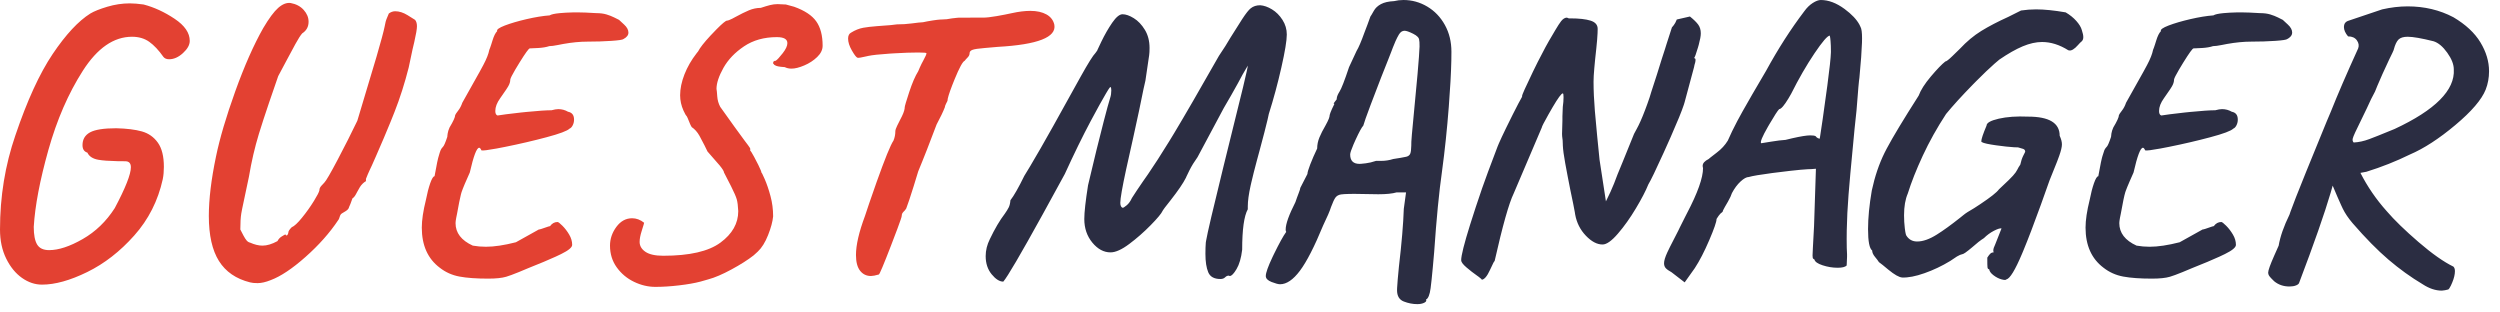 <?xml version="1.0" encoding="UTF-8"?>
<svg width="160px" height="20px" viewBox="0 0 160 20" version="1.1" xmlns="http://www.w3.org/2000/svg" xmlns:xlink="http://www.w3.org/1999/xlink">
    <!-- Generator: Sketch 60 (88103) - https://sketch.com -->
    <title>guestmanager-light</title>
    <desc>Created with Sketch.</desc>
    <g id="guestmanager-light" stroke="none" stroke-width="1" fill="none" fill-rule="evenodd">
        <g id="GUESTMANAGER" fill-rule="nonzero">
            <path d="M2.688,18.216 C2.24,18.216 1.812,18.072 1.404,17.784 C0.996,17.496 0.66,17.084 0.396,16.548 C0.132,16.012 2.84217094e-14,15.392 2.84217094e-14,14.688 C2.84217094e-14,12.576 0.328,10.568 0.984,8.664 C1.736,6.44 2.532,4.704 3.372,3.456 C4.212,2.208 5.016,1.344 5.784,0.864 C6.024,0.72 6.384,0.576 6.864,0.432 C7.344,0.288 7.824,0.216 8.304,0.216 C8.56,0.216 8.856,0.24 9.192,0.288 C9.864,0.464 10.524,0.768 11.172,1.2 C11.82,1.632 12.144,2.104 12.144,2.616 C12.144,2.872 12,3.132 11.712,3.396 C11.424,3.66 11.128,3.792 10.824,3.792 C10.664,3.792 10.544,3.744 10.464,3.648 C10.16,3.216 9.856,2.892 9.552,2.676 C9.248,2.46 8.88,2.352 8.448,2.352 C7.28,2.352 6.232,3.076 5.304,4.524 C4.376,5.972 3.64,7.664 3.096,9.6 C2.552,11.536 2.24,13.176 2.16,14.52 C2.16,15.032 2.232,15.408 2.376,15.648 C2.52,15.888 2.776,16.008 3.144,16.008 C3.752,16.008 4.468,15.772 5.292,15.3 C6.116,14.828 6.8,14.168 7.344,13.32 C8.032,12.024 8.376,11.152 8.376,10.704 C8.376,10.448 8.256,10.32 8.016,10.32 L7.516,10.315 C6.971,10.304 6.562,10.274 6.288,10.224 C5.936,10.16 5.704,10.008 5.592,9.768 C5.384,9.704 5.28,9.544 5.28,9.288 C5.28,8.92 5.44,8.648 5.76,8.472 C6.08,8.296 6.64,8.208 7.44,8.208 C8.112,8.224 8.66,8.292 9.084,8.412 C9.508,8.532 9.848,8.772 10.104,9.132 C10.36,9.492 10.488,10.008 10.488,10.68 C10.488,10.968 10.464,11.232 10.416,11.472 C10.112,12.848 9.504,14.048 8.592,15.072 C7.68,16.096 6.676,16.876 5.58,17.412 C4.484,17.948 3.52,18.216 2.688,18.216 Z M16.005,18.072 C15.109,17.848 14.445,17.392 14.013,16.704 C13.581,16.016 13.365,15.056 13.365,13.824 C13.365,12.752 13.517,11.488 13.821,10.032 C14.061,8.864 14.473,7.468 15.057,5.844 C15.641,4.22 16.237,2.872 16.845,1.8 C17.213,1.176 17.533,0.744 17.805,0.504 C18.077,0.264 18.341,0.16 18.597,0.192 C18.949,0.256 19.229,0.404 19.437,0.636 C19.645,0.868 19.749,1.12 19.749,1.392 C19.749,1.712 19.613,1.96 19.341,2.136 C19.232,2.259 19.087,2.486 18.907,2.815 L18.381,3.792 L18.381,3.792 L17.805,4.872 L17.225,6.555 C16.95,7.365 16.732,8.036 16.569,8.568 C16.305,9.432 16.093,10.344 15.933,11.304 L15.5,13.354 C15.472,13.497 15.452,13.602 15.441,13.668 C15.401,13.916 15.381,14.256 15.381,14.688 L15.573,15.06 L15.573,15.06 C15.653,15.212 15.725,15.324 15.789,15.396 C15.853,15.468 15.925,15.512 16.005,15.528 C16.293,15.656 16.557,15.72 16.797,15.72 C17.085,15.72 17.405,15.624 17.757,15.432 C17.821,15.304 17.913,15.204 18.033,15.132 L18.18,15.045 C18.218,15.023 18.245,15.008 18.261,15 C18.293,15.048 18.317,15.072 18.333,15.072 C18.381,15.072 18.421,15.016 18.453,14.904 L18.453,14.88 C18.453,14.8 18.525,14.688 18.669,14.544 C18.829,14.48 19.049,14.276 19.329,13.932 C19.609,13.588 19.865,13.228 20.097,12.852 C20.3,12.523 20.415,12.301 20.44,12.187 L20.445,12.144 C20.445,12.064 20.489,11.976 20.577,11.88 L20.757,11.688 C20.869,11.576 21.153,11.088 21.609,10.224 C22.065,9.36 22.485,8.528 22.869,7.728 L24.099,3.623 C24.383,2.648 24.557,2 24.621,1.68 C24.653,1.472 24.701,1.296 24.765,1.152 L24.885,0.864 L24.885,0.864 C25.013,0.768 25.149,0.72 25.293,0.72 C25.549,0.72 25.813,0.804 26.085,0.972 L26.565,1.272 L26.565,1.272 C26.645,1.368 26.685,1.504 26.685,1.68 C26.685,1.851 26.629,2.186 26.515,2.685 L26.405,3.15 C26.336,3.45 26.253,3.84 26.157,4.32 C25.901,5.328 25.597,6.28 25.245,7.176 L24.995,7.801 C24.73,8.452 24.418,9.186 24.06,10.001 L23.811,10.564 L23.811,10.564 L23.661,10.884 C23.581,11.052 23.501,11.24 23.421,11.448 L23.421,11.592 C23.268,11.682 23.14,11.807 23.037,11.968 L22.853,12.293 C22.832,12.332 22.809,12.375 22.785,12.42 C22.713,12.556 22.637,12.648 22.557,12.696 C22.509,12.84 22.465,12.96 22.425,13.056 L22.341,13.248 L22.341,13.248 C22.325,13.344 22.253,13.432 22.125,13.512 L21.885,13.656 L21.885,13.656 C21.837,13.68 21.798,13.726 21.768,13.795 L21.741,13.872 C21.717,13.956 21.693,14.018 21.669,14.056 L21.645,14.088 C21.101,14.904 20.405,15.688 19.557,16.44 C18.709,17.192 17.965,17.688 17.325,17.928 C17.005,18.056 16.725,18.12 16.485,18.12 C16.277,18.12 16.117,18.104 16.005,18.072 Z M31.243,17.832 C30.491,17.832 29.879,17.788 29.407,17.7 C28.935,17.612 28.515,17.424 28.147,17.136 C27.379,16.56 26.995,15.704 26.995,14.568 C26.995,14.088 27.083,13.496 27.259,12.792 C27.339,12.376 27.431,12.02 27.535,11.724 C27.639,11.428 27.731,11.28 27.811,11.28 L27.979,10.392 C27.991,10.32 28.012,10.228 28.042,10.115 L28.141,9.777 C28.161,9.715 28.179,9.664 28.195,9.624 C28.227,9.544 28.275,9.472 28.339,9.408 C28.403,9.36 28.499,9.144 28.627,8.76 L28.633,8.682 C28.637,8.646 28.643,8.6 28.651,8.544 C28.667,8.432 28.707,8.304 28.771,8.16 C29.011,7.76 29.131,7.496 29.131,7.368 C29.147,7.32 29.211,7.224 29.323,7.08 C29.435,6.936 29.523,6.768 29.587,6.576 L30.707,4.578 C30.794,4.42 30.869,4.282 30.931,4.164 C31.139,3.772 31.267,3.448 31.315,3.192 L31.37,3.051 C31.39,2.994 31.413,2.927 31.438,2.851 L31.519,2.592 C31.607,2.304 31.707,2.104 31.819,1.992 C31.771,1.896 31.935,1.776 32.311,1.632 C32.687,1.488 33.151,1.352 33.703,1.224 C34.255,1.096 34.747,1.016 35.179,0.984 C35.275,0.92 35.491,0.872 35.827,0.84 C36.079,0.816 36.353,0.801 36.65,0.795 L36.955,0.792 C37.243,0.792 37.643,0.808 38.155,0.84 C38.411,0.84 38.631,0.868 38.815,0.924 C38.999,0.98 39.163,1.044 39.307,1.116 L39.619,1.272 L39.943,1.572 L39.943,1.572 C40.127,1.74 40.219,1.912 40.219,2.088 C40.219,2.248 40.115,2.384 39.907,2.496 C39.859,2.544 39.599,2.584 39.127,2.616 C38.655,2.648 38.147,2.664 37.603,2.664 C37.123,2.664 36.604,2.714 36.046,2.814 L35.707,2.88 C35.467,2.928 35.283,2.952 35.155,2.952 C34.963,3.016 34.727,3.056 34.447,3.072 L33.955,3.095 C33.936,3.096 33.92,3.096 33.907,3.096 C33.843,3.096 33.623,3.4 33.247,4.008 L32.979,4.45 C32.777,4.794 32.671,5.007 32.659,5.088 C32.659,5.232 32.611,5.384 32.515,5.544 L32.395,5.733 C32.299,5.879 32.171,6.064 32.011,6.288 C31.803,6.576 31.699,6.848 31.699,7.104 C31.699,7.264 31.747,7.36 31.843,7.392 L32.391,7.313 C32.683,7.275 33.002,7.237 33.348,7.2 L33.703,7.164 C34.431,7.092 34.963,7.056 35.299,7.056 C35.475,7.008 35.619,6.984 35.731,6.984 C35.955,6.984 36.163,7.04 36.355,7.152 C36.611,7.2 36.739,7.368 36.739,7.656 C36.739,7.784 36.711,7.904 36.655,8.016 C36.599,8.128 36.531,8.2 36.451,8.232 C36.307,8.376 35.815,8.56 34.975,8.784 C34.135,9.008 33.259,9.212 32.347,9.396 L31.779,9.506 C31.22,9.609 30.897,9.649 30.811,9.624 C30.763,9.512 30.715,9.456 30.667,9.456 C30.507,9.456 30.307,9.984 30.067,11.04 L29.749,11.763 C29.645,12.01 29.575,12.189 29.539,12.3 L29.497,12.451 C29.435,12.694 29.353,13.104 29.251,13.68 L29.198,13.939 C29.169,14.092 29.155,14.205 29.155,14.28 C29.155,14.904 29.523,15.384 30.259,15.72 C30.531,15.768 30.811,15.792 31.099,15.792 C31.627,15.792 32.267,15.696 33.019,15.504 L34.483,14.688 L34.483,14.688 C34.512,14.688 34.568,14.675 34.651,14.649 L35.092,14.499 C35.15,14.481 35.187,14.472 35.203,14.472 C35.331,14.296 35.491,14.208 35.683,14.208 C35.731,14.208 35.835,14.288 35.995,14.448 C36.155,14.608 36.299,14.796 36.427,15.012 C36.555,15.228 36.619,15.448 36.619,15.672 C36.619,15.832 36.383,16.028 35.911,16.26 L35.563,16.425 C35.117,16.629 34.533,16.874 33.811,17.16 L33.206,17.413 C32.847,17.559 32.576,17.659 32.395,17.712 C32.123,17.792 31.739,17.832 31.243,17.832 Z M41.944,18.36 C41.48,18.36 41.024,18.252 40.576,18.036 C40.128,17.82 39.76,17.512 39.472,17.112 C39.184,16.712 39.04,16.248 39.04,15.72 C39.04,15.288 39.176,14.888 39.448,14.52 C39.72,14.152 40.056,13.968 40.456,13.968 C40.728,13.968 40.984,14.064 41.224,14.256 L41.196,14.368 L41.196,14.368 L41.068,14.784 C40.98,15.056 40.936,15.288 40.936,15.48 C40.936,15.736 41.06,15.948 41.308,16.116 C41.556,16.284 41.936,16.368 42.448,16.368 C44.128,16.368 45.348,16.088 46.108,15.528 C46.868,14.968 47.248,14.296 47.248,13.512 C47.232,13.176 47.2,12.924 47.152,12.756 C47.104,12.588 46.984,12.312 46.792,11.928 L46.336,11.04 C46.336,10.965 46.244,10.816 46.061,10.591 L45.28,9.696 L45.28,9.696 L45.084,9.296 C44.962,9.051 44.855,8.848 44.764,8.688 C44.628,8.448 44.464,8.264 44.272,8.136 C44.244,8.098 44.209,8.033 44.169,7.943 L44.008,7.552 C43.966,7.456 43.934,7.403 43.912,7.392 L43.864,7.32 L43.744,7.08 C43.6,6.76 43.528,6.432 43.528,6.096 C43.528,5.68 43.62,5.236 43.804,4.764 C43.988,4.292 44.248,3.84 44.584,3.408 L44.68,3.288 C44.794,3.06 45.057,2.725 45.467,2.283 L45.863,1.87 C46.227,1.503 46.448,1.32 46.528,1.32 C46.586,1.32 46.696,1.279 46.859,1.198 L47.08,1.08 C47.4,0.904 47.684,0.764 47.932,0.66 C48.18,0.556 48.432,0.504 48.688,0.504 C48.928,0.424 49.128,0.364 49.288,0.324 C49.448,0.284 49.608,0.264 49.768,0.264 L50.296,0.288 L50.824,0.432 C51.496,0.672 51.968,0.984 52.24,1.368 C52.512,1.752 52.648,2.272 52.648,2.928 C52.648,3.184 52.532,3.424 52.3,3.648 C52.068,3.872 51.792,4.052 51.472,4.188 C51.152,4.324 50.88,4.392 50.656,4.392 C50.496,4.392 50.352,4.36 50.224,4.296 L49.982,4.276 C49.84,4.26 49.736,4.239 49.672,4.212 C49.576,4.172 49.528,4.136 49.528,4.104 C49.496,4.104 49.48,4.08 49.48,4.032 C49.48,3.936 49.536,3.888 49.648,3.888 C49.744,3.824 49.892,3.664 50.092,3.408 C50.292,3.152 50.392,2.936 50.392,2.76 C50.392,2.504 50.168,2.376 49.72,2.376 C48.904,2.376 48.204,2.572 47.62,2.964 C47.036,3.356 46.596,3.816 46.3,4.344 C46.004,4.872 45.856,5.32 45.856,5.688 C45.872,5.768 45.888,5.928 45.904,6.168 C45.92,6.408 45.984,6.632 46.096,6.84 L47.018,8.129 L47.018,8.129 L47.67,9.021 L47.67,9.021 L47.872,9.288 C47.984,9.432 48.032,9.52 48.016,9.552 L48.016,9.648 C48.041,9.648 48.124,9.779 48.265,10.04 L48.533,10.558 C48.669,10.833 48.736,11.002 48.736,11.064 C48.736,11.016 48.804,11.148 48.94,11.46 C49.076,11.772 49.2,12.136 49.312,12.552 C49.424,12.968 49.48,13.4 49.48,13.848 C49.448,14.184 49.34,14.584 49.156,15.048 C48.972,15.512 48.752,15.864 48.496,16.104 L48.232,16.344 C47.864,16.632 47.392,16.932 46.816,17.244 C46.24,17.556 45.744,17.768 45.328,17.88 L44.824,18.024 C44.456,18.12 44,18.2 43.456,18.264 C42.912,18.328 42.408,18.36 41.944,18.36 Z M56.246,17.568 C56.022,17.632 55.854,17.664 55.742,17.664 C55.454,17.664 55.222,17.552 55.046,17.328 C54.87,17.104 54.782,16.768 54.782,16.32 C54.782,15.68 54.974,14.848 55.358,13.824 L55.622,13.032 L56.104,11.649 C56.635,10.159 56.994,9.275 57.182,9 C57.262,8.808 57.302,8.608 57.302,8.4 C57.302,8.32 57.342,8.2 57.422,8.04 L57.614,7.656 C57.778,7.354 57.873,7.117 57.896,6.945 L57.902,6.864 C57.902,6.8 57.998,6.476 58.19,5.892 C58.382,5.308 58.574,4.864 58.766,4.56 C58.83,4.4 58.901,4.242 58.979,4.085 L59.102,3.852 C59.23,3.62 59.294,3.472 59.294,3.408 C59.294,3.376 59.118,3.36 58.766,3.36 C58.341,3.36 57.83,3.378 57.235,3.413 L56.93,3.432 C56.283,3.475 55.828,3.524 55.567,3.579 L55.478,3.6 C55.142,3.68 54.942,3.712 54.878,3.696 C54.798,3.664 54.678,3.508 54.518,3.228 C54.358,2.948 54.278,2.696 54.278,2.472 C54.278,2.28 54.342,2.152 54.47,2.088 C54.726,1.928 54.986,1.824 55.25,1.776 C55.47,1.736 55.765,1.702 56.135,1.673 L56.996,1.608 C57.168,1.592 57.302,1.576 57.398,1.56 C57.734,1.56 58.05,1.54 58.346,1.5 L58.79,1.445 L58.79,1.445 L58.862,1.44 C58.99,1.44 59.15,1.416 59.342,1.368 L59.691,1.309 C59.9,1.277 60.062,1.257 60.177,1.25 L60.254,1.248 C60.478,1.248 60.702,1.224 60.926,1.176 L61.244,1.14 C61.3,1.135 61.346,1.131 61.383,1.129 L62.918,1.128 C63.126,1.128 63.414,1.096 63.782,1.032 L64.304,0.936 C64.468,0.904 64.622,0.872 64.766,0.84 C65.198,0.744 65.59,0.696 65.942,0.696 C66.358,0.696 66.702,0.772 66.974,0.924 C67.246,1.076 67.414,1.296 67.478,1.584 C67.622,2.384 66.414,2.856 63.854,3 L63.026,3.072 C62.618,3.104 62.354,3.144 62.234,3.192 C62.138,3.23 62.08,3.284 62.061,3.353 L62.054,3.408 C62.054,3.504 62.01,3.596 61.922,3.684 L61.811,3.801 C61.781,3.835 61.758,3.864 61.742,3.888 C61.614,3.936 61.398,4.332 61.094,5.076 L60.943,5.454 C60.74,5.978 60.638,6.312 60.638,6.456 L60.542,6.648 C60.494,6.744 60.47,6.816 60.47,6.864 C60.358,7.152 60.182,7.52 59.942,7.968 L59.324,9.581 C59.188,9.932 59.09,10.178 59.03,10.32 L58.766,10.968 L58.468,11.939 C58.265,12.588 58.109,13.056 57.998,13.344 C57.95,13.424 57.89,13.496 57.818,13.56 C57.764,13.608 57.73,13.669 57.717,13.744 L57.71,13.824 C57.71,13.874 57.619,14.143 57.438,14.63 L57.014,15.744 C56.55,16.944 56.294,17.552 56.246,17.568 Z" id="GUEST" fill="#E34132"></path>
            <path d="M70.115,3.384 L70.222,3.234 L70.249,3.168 C70.287,3.082 70.367,2.914 70.487,2.664 C70.703,2.216 70.935,1.812 71.183,1.452 C71.431,1.092 71.651,0.912 71.843,0.912 C72.051,0.912 72.291,0.996 72.563,1.164 C72.835,1.332 73.071,1.58 73.271,1.908 C73.471,2.236 73.571,2.624 73.571,3.072 L73.565,3.33 C73.561,3.406 73.555,3.472 73.547,3.528 L73.307,5.16 L73.187,5.688 L72.901,7.08 C72.79,7.603 72.664,8.183 72.523,8.821 L72.074,10.835 C71.824,11.991 71.699,12.707 71.699,12.984 C71.699,13.08 71.715,13.156 71.747,13.212 C71.779,13.268 71.819,13.296 71.867,13.296 C71.899,13.296 71.979,13.244 72.107,13.14 C72.235,13.036 72.347,12.88 72.443,12.672 L72.755,12.192 L73.163,11.592 L73.477,11.143 C73.862,10.582 74.309,9.888 74.819,9.06 L75.142,8.53 C75.804,7.43 76.76,5.779 78.011,3.576 C78.315,3.128 78.563,2.736 78.755,2.4 C79.011,1.984 79.259,1.592 79.499,1.224 C79.739,0.856 79.923,0.624 80.051,0.528 C80.211,0.4 80.411,0.336 80.651,0.336 C80.891,0.352 81.143,0.44 81.407,0.6 C81.671,0.76 81.895,0.984 82.079,1.272 C82.263,1.56 82.355,1.872 82.355,2.208 C82.355,2.592 82.239,3.296 82.007,4.32 C81.775,5.344 81.507,6.336 81.203,7.296 L81.123,7.662 C81.023,8.087 80.85,8.757 80.603,9.672 L80.443,10.262 C80.292,10.824 80.172,11.3 80.082,11.692 L80.039,11.88 C79.919,12.424 79.859,12.864 79.859,13.2 L79.859,13.392 C79.619,13.824 79.499,14.688 79.499,15.984 C79.435,16.512 79.315,16.924 79.139,17.22 C78.963,17.516 78.819,17.664 78.707,17.664 L78.635,17.64 C78.555,17.64 78.479,17.676 78.407,17.748 C78.335,17.82 78.235,17.856 78.107,17.856 C77.707,17.856 77.447,17.712 77.327,17.424 C77.207,17.136 77.147,16.744 77.147,16.248 C77.147,15.96 77.155,15.72 77.171,15.528 L77.186,15.429 C77.269,14.933 77.635,13.368 78.284,10.733 L79.551,5.598 C79.757,4.741 79.859,4.274 79.859,4.2 L79.523,4.776 L79.229,5.323 C78.968,5.799 78.666,6.329 78.323,6.912 L76.643,10.056 C76.435,10.344 76.263,10.624 76.127,10.896 L75.928,11.307 C75.913,11.339 75.904,11.362 75.899,11.376 C75.727,11.722 75.398,12.203 74.914,12.821 L74.545,13.292 C74.492,13.363 74.453,13.417 74.43,13.455 L74.411,13.488 C74.331,13.664 74.075,13.972 73.643,14.412 C73.211,14.852 72.755,15.252 72.275,15.612 C71.795,15.972 71.395,16.152 71.075,16.152 C70.643,16.152 70.255,15.944 69.911,15.528 C69.567,15.112 69.395,14.608 69.395,14.016 C69.395,13.584 69.475,12.864 69.635,11.856 C69.806,11.12 69.984,10.377 70.169,9.627 L70.637,7.772 C70.827,7.037 70.965,6.535 71.051,6.264 C71.099,6.12 71.123,5.96 71.123,5.784 C71.123,5.672 71.107,5.6 71.075,5.568 C71.059,5.568 71.039,5.584 71.015,5.616 C70.991,5.648 70.963,5.688 70.931,5.736 L70.787,5.974 C70.55,6.374 70.222,6.967 69.803,7.752 C69.291,8.712 68.739,9.84 68.147,11.136 L66.731,13.722 C65.311,16.294 64.471,17.728 64.211,18.024 C63.971,18.024 63.723,17.868 63.467,17.556 C63.211,17.244 63.083,16.856 63.083,16.392 C63.083,16.024 63.171,15.664 63.347,15.312 C63.667,14.64 63.987,14.096 64.307,13.68 C64.419,13.52 64.503,13.384 64.559,13.272 C64.615,13.16 64.651,13.008 64.667,12.816 C64.891,12.528 65.187,12.008 65.555,11.256 L65.934,10.632 C66.341,9.95 66.831,9.096 67.405,8.07 L69.167,4.896 C69.639,4.048 69.955,3.544 70.115,3.384 Z M89.819,2.66453526e-14 C90.363,2.66453526e-14 90.871,0.14 91.343,0.42 C91.815,0.7 92.191,1.092 92.471,1.596 C92.751,2.1 92.891,2.672 92.891,3.312 L92.885,3.883 C92.867,4.688 92.813,5.67 92.723,6.828 C92.611,8.276 92.467,9.648 92.291,10.944 C92.099,12.288 91.931,14.016 91.787,16.128 L91.698,17.132 C91.643,17.724 91.597,18.161 91.559,18.444 C91.503,18.868 91.403,19.112 91.259,19.176 L91.283,19.224 C91.283,19.288 91.227,19.344 91.115,19.392 C91.003,19.44 90.867,19.464 90.707,19.464 C90.419,19.464 90.131,19.408 89.843,19.296 C89.555,19.184 89.411,18.944 89.411,18.576 L89.415,18.433 C89.427,18.175 89.466,17.719 89.531,17.064 C89.707,15.56 89.811,14.328 89.843,13.368 L89.987,12.312 L89.387,12.312 C89.115,12.392 88.723,12.432 88.211,12.432 L86.699,12.408 L86.363,12.411 C86.112,12.416 85.932,12.427 85.823,12.444 C85.671,12.468 85.555,12.532 85.475,12.636 C85.395,12.74 85.299,12.944 85.187,13.248 C85.107,13.504 84.939,13.896 84.683,14.424 C84.123,15.784 83.627,16.752 83.195,17.328 C82.763,17.904 82.339,18.192 81.923,18.192 C81.811,18.192 81.631,18.144 81.383,18.048 C81.135,17.952 81.011,17.824 81.011,17.664 C81.011,17.46 81.154,17.058 81.438,16.458 L81.527,16.272 C81.871,15.568 82.131,15.096 82.307,14.856 C82.323,14.856 82.323,14.844 82.307,14.82 C82.291,14.796 82.283,14.752 82.283,14.688 C82.283,14.336 82.491,13.752 82.907,12.936 L83.006,12.651 L83.006,12.651 L83.111,12.372 C83.183,12.188 83.219,12.072 83.219,12.024 L83.675,11.136 C83.675,11.04 83.735,10.836 83.855,10.524 C83.975,10.212 84.123,9.872 84.299,9.504 C84.299,9.264 84.347,9.028 84.443,8.796 C84.539,8.564 84.667,8.312 84.827,8.04 L84.957,7.793 C85.029,7.647 85.072,7.537 85.086,7.464 L85.091,7.416 C85.091,7.384 85.111,7.312 85.151,7.2 C85.191,7.088 85.275,6.904 85.403,6.648 C85.371,6.648 85.355,6.64 85.355,6.624 C85.355,6.608 85.419,6.52 85.547,6.36 C85.547,6.245 85.586,6.117 85.663,5.976 L85.727,5.868 C85.847,5.684 86.051,5.16 86.339,4.296 L86.819,3.264 C86.947,3.056 87.115,2.664 87.323,2.088 L87.515,1.584 L87.707,1.056 L87.776,0.952 C87.817,0.887 87.866,0.802 87.923,0.696 C88.019,0.52 88.171,0.376 88.379,0.264 C88.587,0.152 88.867,0.088 89.219,0.072 C89.411,0.024 89.611,2.66453526e-14 89.819,2.66453526e-14 Z M90.322,9.319 L90.326,9.072 C90.331,8.972 90.343,8.819 90.36,8.613 L90.722,4.751 C90.799,3.869 90.842,3.278 90.851,2.976 L90.845,2.694 C90.841,2.626 90.835,2.584 90.827,2.568 C90.827,2.424 90.699,2.288 90.443,2.16 C90.187,2.032 90.003,1.968 89.891,1.968 C89.747,1.968 89.627,2.048 89.531,2.208 C89.459,2.328 89.387,2.468 89.315,2.629 L89.144,3.042 C89.101,3.148 89.071,3.23 89.051,3.288 L88.835,3.84 L88.391,4.959 L88.391,4.959 L87.717,6.719 C87.447,7.437 87.292,7.878 87.251,8.04 C87.155,8.136 86.991,8.436 86.759,8.94 L86.622,9.248 C86.482,9.575 86.411,9.788 86.411,9.888 C86.411,10.288 86.611,10.488 87.011,10.488 L87.121,10.482 C87.192,10.476 87.287,10.466 87.407,10.452 C87.607,10.428 87.827,10.376 88.067,10.296 L88.403,10.296 C88.659,10.296 88.915,10.256 89.171,10.176 L89.629,10.103 C89.798,10.074 89.922,10.05 89.999,10.032 C90.135,10 90.223,9.928 90.263,9.816 C90.297,9.723 90.316,9.557 90.322,9.319 Z M108.419,3.72 C108.483,3.72 108.515,3.76 108.515,3.84 C108.515,3.883 108.51,3.927 108.499,3.973 L108.479,4.044 C108.455,4.116 108.435,4.2 108.419,4.296 L107.819,6.528 L107.765,6.707 C107.632,7.112 107.353,7.796 106.928,8.759 L106.477,9.766 C105.974,10.875 105.645,11.556 105.491,11.808 C105.331,12.208 105.067,12.716 104.699,13.332 C104.331,13.948 103.947,14.488 103.547,14.952 C103.147,15.416 102.819,15.648 102.563,15.648 C102.211,15.648 101.855,15.46 101.495,15.084 C101.135,14.708 100.907,14.256 100.811,13.728 L100.786,13.567 C100.743,13.32 100.647,12.846 100.499,12.144 L100.334,11.301 L100.334,11.301 L100.175,10.452 C100.084,9.955 100.033,9.577 100.022,9.319 L100.019,9.216 C100.019,9.131 100.016,9.051 100.009,8.976 L99.995,8.868 C99.979,8.764 99.971,8.664 99.971,8.568 L99.995,7.704 L99.995,7.44 L100.019,6.84 C100.051,6.616 100.067,6.408 100.067,6.216 C100.067,6.056 100.051,5.976 100.019,5.976 C99.931,5.976 99.713,6.273 99.365,6.866 L99.105,7.319 C98.819,7.825 98.675,8.106 98.675,8.16 L96.875,12.384 C96.571,13.008 96.163,14.456 95.651,16.728 C95.651,16.664 95.555,16.844 95.363,17.268 C95.171,17.692 94.987,17.904 94.811,17.904 C94.867,17.904 94.807,17.84 94.63,17.711 L94.547,17.652 C94.307,17.484 94.075,17.304 93.851,17.112 C93.627,16.92 93.515,16.768 93.515,16.656 C93.515,16.356 93.705,15.599 94.085,14.385 L94.447,13.259 C94.725,12.412 94.989,11.653 95.24,10.983 L95.843,9.384 L95.927,9.181 C96.028,8.948 96.179,8.624 96.381,8.209 L96.821,7.32 C97.097,6.77 97.299,6.386 97.427,6.168 L97.403,6.168 C97.403,6.088 97.639,5.56 98.111,4.584 L98.417,3.963 C98.764,3.273 99.074,2.704 99.347,2.256 L99.527,1.948 C99.693,1.667 99.821,1.47 99.911,1.356 C100.031,1.204 100.155,1.128 100.283,1.128 L100.403,1.176 L100.499,1.176 C101.059,1.176 101.491,1.224 101.795,1.32 C102.099,1.416 102.251,1.592 102.251,1.848 L102.244,2.125 C102.232,2.383 102.206,2.708 102.164,3.099 L102.089,3.792 L102.089,3.792 L102.035,4.368 C102.003,4.72 101.987,5.008 101.987,5.232 C101.987,5.792 102.015,6.412 102.071,7.092 C102.113,7.602 102.162,8.137 102.218,8.696 L102.371,10.224 L102.779,12.888 L103.067,12.288 C103.227,11.936 103.379,11.56 103.523,11.16 L103.859,10.344 L104.579,8.568 L104.747,8.256 C104.907,7.968 105.083,7.572 105.275,7.068 L105.426,6.662 C105.541,6.347 105.626,6.086 105.683,5.88 L106.044,4.767 C106.142,4.458 106.246,4.125 106.355,3.768 L106.553,3.16 L106.553,3.16 L106.655,2.832 C106.759,2.496 106.875,2.136 107.003,1.752 L107.045,1.704 C107.065,1.68 107.091,1.648 107.123,1.608 C107.187,1.528 107.251,1.408 107.315,1.248 L108.155,1.056 C108.395,1.248 108.571,1.42 108.683,1.572 C108.795,1.724 108.851,1.912 108.851,2.136 C108.851,2.301 108.807,2.544 108.719,2.868 L108.671,3.036 C108.551,3.444 108.467,3.672 108.419,3.72 Z M106.979,17.424 C106.803,17.328 106.679,17.24 106.607,17.16 C106.535,17.08 106.499,16.976 106.499,16.848 C106.499,16.688 106.567,16.46 106.703,16.164 L106.873,15.811 C107.008,15.537 107.187,15.187 107.411,14.76 L107.5,14.574 C107.587,14.394 107.709,14.152 107.865,13.847 L107.963,13.656 C108.651,12.344 108.995,11.376 108.995,10.752 C108.979,10.72 108.971,10.672 108.971,10.608 C108.971,10.448 109.099,10.304 109.355,10.176 L109.462,10.085 C109.55,10.014 109.686,9.908 109.871,9.768 C110.167,9.544 110.403,9.288 110.579,9 C110.746,8.616 110.948,8.199 111.186,7.748 L111.523,7.131 C111.854,6.539 112.355,5.674 113.027,4.536 C113.795,3.128 114.611,1.856 115.475,0.72 C115.635,0.496 115.815,0.32 116.015,0.192 C116.215,0.064 116.387,2.66453526e-14 116.531,2.66453526e-14 C117.027,2.66453526e-14 117.535,0.192 118.055,0.576 C118.51,0.912 118.828,1.248 119.007,1.584 L119.075,1.728 C119.139,1.84 119.171,2.08 119.171,2.448 L119.167,2.725 C119.151,3.234 119.097,3.981 119.003,4.968 L118.976,5.176 C118.962,5.294 118.949,5.435 118.935,5.597 L118.907,5.952 C118.859,6.672 118.787,7.44 118.691,8.256 L118.421,11.119 C118.376,11.623 118.338,12.068 118.307,12.456 C118.243,13.262 118.205,14.028 118.192,14.752 L118.187,15.288 C118.187,15.736 118.195,16.064 118.211,16.272 L118.211,16.44 L118.187,16.992 C118.091,17.088 117.899,17.136 117.611,17.136 C117.291,17.136 116.971,17.084 116.651,16.98 C116.331,16.876 116.155,16.752 116.123,16.608 C116.107,16.592 116.083,16.576 116.051,16.56 C116.019,16.544 116.003,16.472 116.003,16.344 L116.027,15.816 L116.099,14.472 L116.219,10.8 L115.907,10.824 L115.718,10.829 C115.462,10.842 115.085,10.876 114.587,10.932 L113.43,11.073 C112.656,11.175 112.154,11.26 111.923,11.328 C111.779,11.328 111.603,11.424 111.395,11.616 C111.187,11.808 111.003,12.056 110.843,12.36 C110.803,12.493 110.719,12.674 110.59,12.902 L110.392,13.243 C110.293,13.418 110.243,13.524 110.243,13.56 C110.147,13.624 110.063,13.708 109.991,13.812 L109.877,13.985 C109.869,13.998 109.863,14.008 109.859,14.016 C109.859,14.192 109.703,14.644 109.391,15.372 C109.079,16.1 108.771,16.696 108.467,17.16 L107.819,18.072 L106.979,17.424 Z M112.715,9.168 L113.387,9.06 C113.723,9.004 114.019,8.968 114.275,8.952 L114.707,8.848 C115.245,8.725 115.629,8.664 115.859,8.664 C116.019,8.664 116.131,8.68 116.195,8.712 C116.243,8.776 116.295,8.82 116.351,8.844 C116.407,8.868 116.443,8.88 116.459,8.88 L116.483,8.754 C116.515,8.566 116.571,8.192 116.651,7.632 L116.951,5.467 C117.093,4.399 117.168,3.697 117.178,3.359 L117.179,3.288 C117.179,3.032 117.171,2.812 117.155,2.628 L117.136,2.44 C117.127,2.362 117.117,2.309 117.107,2.28 C116.963,2.28 116.635,2.66 116.123,3.42 C115.611,4.18 115.115,5.04 114.635,6 L114.461,6.301 C114.185,6.756 113.987,6.984 113.867,6.984 C113.766,7.086 113.558,7.406 113.245,7.944 L113.147,8.112 C112.779,8.752 112.635,9.104 112.715,9.168 Z M128.411,17.88 C128.379,17.928 128.275,17.928 128.099,17.88 C127.923,17.832 127.751,17.744 127.583,17.616 C127.415,17.488 127.323,17.36 127.307,17.232 C127.243,17.232 127.207,17.188 127.199,17.1 C127.194,17.041 127.19,16.976 127.189,16.903 L127.187,16.488 C127.267,16.36 127.335,16.272 127.391,16.224 C127.447,16.176 127.515,16.152 127.595,16.152 L127.583,16.116 C127.575,16.092 127.571,16.064 127.571,16.032 C127.571,15.936 127.611,15.808 127.691,15.648 L128.099,14.616 C128.003,14.6 127.839,14.652 127.607,14.772 C127.375,14.892 127.163,15.048 126.971,15.24 C126.763,15.368 126.507,15.568 126.203,15.84 L125.982,16.02 C125.819,16.149 125.709,16.225 125.651,16.248 C125.507,16.28 125.371,16.336 125.243,16.416 C125.115,16.496 124.971,16.592 124.811,16.704 C124.283,17.024 123.735,17.284 123.167,17.484 C122.599,17.684 122.123,17.776 121.739,17.76 C121.54,17.746 121.246,17.58 120.858,17.262 L120.496,16.963 C120.4,16.886 120.319,16.824 120.251,16.776 C120.203,16.696 120.119,16.584 119.999,16.44 C119.879,16.296 119.819,16.16 119.819,16.032 C119.643,15.904 119.555,15.448 119.555,14.664 C119.555,13.944 119.635,13.12 119.795,12.192 C119.987,11.296 120.259,10.492 120.611,9.78 L120.751,9.508 C121.14,8.774 121.821,7.645 122.795,6.12 C122.923,5.768 123.183,5.36 123.575,4.896 C123.967,4.432 124.275,4.112 124.499,3.936 C124.563,3.936 124.715,3.82 124.955,3.588 L125.435,3.12 L125.435,3.12 C125.867,2.656 126.323,2.276 126.803,1.98 C127.283,1.684 127.859,1.384 128.531,1.08 L129.347,0.672 C129.667,0.624 129.987,0.6 130.307,0.6 C130.835,0.6 131.467,0.664 132.203,0.792 C132.475,0.952 132.703,1.136 132.887,1.344 C133.071,1.552 133.187,1.744 133.235,1.92 C133.299,2.112 133.331,2.264 133.331,2.376 C133.331,2.488 133.299,2.576 133.235,2.64 C133.171,2.688 133.087,2.772 132.983,2.892 C132.879,3.012 132.775,3.104 132.671,3.168 C132.567,3.232 132.467,3.248 132.371,3.216 C131.811,2.864 131.251,2.688 130.691,2.688 C130.307,2.688 129.895,2.78 129.455,2.964 C129.015,3.148 128.515,3.432 127.955,3.816 L127.647,4.078 C127.319,4.367 126.93,4.738 126.481,5.191 L126.251,5.424 C125.547,6.144 124.979,6.768 124.547,7.296 C123.971,8.176 123.475,9.064 123.059,9.96 C122.643,10.856 122.323,11.664 122.099,12.384 C121.939,12.752 121.859,13.216 121.859,13.776 C121.859,14.064 121.875,14.34 121.907,14.604 L121.939,14.832 C121.961,14.96 121.982,15.04 122.003,15.072 C122.163,15.328 122.395,15.456 122.699,15.456 C123.067,15.456 123.487,15.308 123.959,15.012 C124.372,14.753 124.862,14.399 125.428,13.95 L125.675,13.752 C125.787,13.656 126.011,13.512 126.347,13.32 L126.735,13.067 C127.397,12.625 127.796,12.31 127.931,12.12 L128.553,11.53 C128.678,11.407 128.771,11.312 128.831,11.244 C128.967,11.092 129.059,10.964 129.107,10.86 C129.155,10.756 129.219,10.648 129.299,10.536 C129.347,10.312 129.407,10.128 129.479,9.984 L129.611,9.72 L129.611,9.696 C129.611,9.616 129.567,9.56 129.479,9.528 C129.391,9.496 129.283,9.464 129.155,9.432 L128.897,9.424 C128.607,9.407 128.225,9.366 127.751,9.3 L127.438,9.252 C127.015,9.182 126.803,9.113 126.803,9.048 C126.803,8.904 126.915,8.568 127.139,8.04 C127.139,7.864 127.399,7.716 127.919,7.596 C128.439,7.476 129.067,7.432 129.803,7.464 C131.147,7.464 131.819,7.872 131.819,8.688 C131.915,8.896 131.963,9.08 131.963,9.24 C131.963,9.4 131.907,9.64 131.795,9.96 L131.651,10.349 C131.534,10.655 131.374,11.053 131.171,11.544 L130.614,13.108 C130.176,14.318 129.804,15.293 129.497,16.033 L129.407,16.248 C128.967,17.288 128.635,17.832 128.411,17.88 Z M137.723,17.832 C136.971,17.832 136.359,17.788 135.887,17.7 C135.415,17.612 134.995,17.424 134.627,17.136 C133.859,16.56 133.475,15.704 133.475,14.568 C133.475,14.088 133.563,13.496 133.739,12.792 C133.819,12.376 133.911,12.02 134.015,11.724 C134.119,11.428 134.211,11.28 134.291,11.28 L134.459,10.392 C134.471,10.32 134.492,10.228 134.522,10.115 L134.555,9.996 C134.603,9.828 134.643,9.704 134.675,9.624 C134.697,9.571 134.725,9.521 134.761,9.475 L134.819,9.408 C134.883,9.36 134.979,9.144 135.107,8.76 C135.107,8.728 135.115,8.656 135.131,8.544 C135.147,8.432 135.187,8.304 135.251,8.16 C135.491,7.76 135.611,7.496 135.611,7.368 C135.627,7.32 135.691,7.224 135.803,7.08 C135.915,6.936 136.003,6.768 136.067,6.576 L137.187,4.578 C137.274,4.42 137.349,4.282 137.411,4.164 C137.619,3.772 137.747,3.448 137.795,3.192 L137.85,3.051 C137.87,2.994 137.893,2.927 137.918,2.851 L137.999,2.592 C138.087,2.304 138.187,2.104 138.299,1.992 C138.251,1.896 138.415,1.776 138.791,1.632 C139.167,1.488 139.631,1.352 140.183,1.224 C140.735,1.096 141.227,1.016 141.659,0.984 C141.755,0.92 141.971,0.872 142.307,0.84 C142.559,0.816 142.834,0.801 143.131,0.795 L143.435,0.792 C143.723,0.792 144.123,0.808 144.635,0.84 C144.891,0.84 145.111,0.868 145.295,0.924 C145.479,0.98 145.643,1.044 145.787,1.116 L146.099,1.272 L146.423,1.572 L146.423,1.572 C146.607,1.74 146.699,1.912 146.699,2.088 C146.699,2.221 146.627,2.338 146.483,2.438 L146.387,2.496 C146.339,2.544 146.079,2.584 145.607,2.616 C145.135,2.648 144.627,2.664 144.083,2.664 C143.603,2.664 143.084,2.714 142.527,2.814 L142.187,2.88 C141.947,2.928 141.763,2.952 141.635,2.952 C141.443,3.016 141.207,3.056 140.927,3.072 L140.436,3.095 C140.417,3.096 140.401,3.096 140.387,3.096 C140.323,3.096 140.103,3.4 139.727,4.008 L139.46,4.45 C139.258,4.794 139.151,5.007 139.139,5.088 C139.139,5.232 139.091,5.384 138.995,5.544 L138.875,5.733 C138.779,5.879 138.651,6.064 138.491,6.288 C138.283,6.576 138.179,6.848 138.179,7.104 C138.179,7.264 138.227,7.36 138.323,7.392 L138.871,7.313 C139.163,7.275 139.482,7.237 139.828,7.2 L140.183,7.164 C140.911,7.092 141.443,7.056 141.779,7.056 C141.955,7.008 142.099,6.984 142.211,6.984 C142.435,6.984 142.643,7.04 142.835,7.152 C143.091,7.2 143.219,7.368 143.219,7.656 C143.219,7.784 143.191,7.904 143.135,8.016 C143.079,8.128 143.011,8.2 142.931,8.232 C142.787,8.376 142.295,8.56 141.455,8.784 C140.615,9.008 139.739,9.212 138.827,9.396 L138.26,9.506 C137.7,9.609 137.378,9.649 137.291,9.624 C137.243,9.512 137.195,9.456 137.147,9.456 C136.987,9.456 136.787,9.984 136.547,11.04 L136.297,11.607 C136.178,11.881 136.094,12.087 136.045,12.225 L136.019,12.3 C135.955,12.5 135.859,12.96 135.731,13.68 L135.678,13.939 C135.65,14.092 135.635,14.205 135.635,14.28 C135.635,14.904 136.003,15.384 136.739,15.72 C137.011,15.768 137.291,15.792 137.579,15.792 C138.107,15.792 138.747,15.696 139.499,15.504 L140.963,14.688 L140.963,14.688 C140.992,14.688 141.048,14.675 141.132,14.649 L141.572,14.499 C141.63,14.481 141.667,14.472 141.683,14.472 C141.811,14.296 141.971,14.208 142.163,14.208 C142.211,14.208 142.315,14.288 142.475,14.448 C142.635,14.608 142.779,14.796 142.907,15.012 C143.035,15.228 143.099,15.448 143.099,15.672 C143.099,15.832 142.863,16.028 142.391,16.26 L142.043,16.425 C141.597,16.629 141.013,16.874 140.291,17.16 L139.686,17.413 C139.327,17.559 139.057,17.659 138.875,17.712 C138.603,17.792 138.219,17.832 137.723,17.832 Z M154.091,0.408 C155.163,0.408 156.139,0.64 157.019,1.104 C157.803,1.568 158.379,2.104 158.747,2.712 C159.115,3.32 159.299,3.936 159.299,4.56 C159.299,4.976 159.227,5.368 159.083,5.736 C158.827,6.376 158.179,7.132 157.139,8.004 C156.099,8.876 155.131,9.504 154.235,9.888 C153.355,10.32 152.427,10.688 151.451,10.992 L151.067,11.064 C151.515,11.944 152.075,12.76 152.747,13.512 C153.243,14.088 153.923,14.748 154.787,15.492 C155.651,16.236 156.395,16.76 157.019,17.064 C157.083,17.128 157.115,17.224 157.115,17.352 C157.115,17.56 157.059,17.8 156.947,18.072 L156.857,18.276 C156.787,18.421 156.729,18.505 156.683,18.528 L156.48,18.574 C156.392,18.591 156.323,18.6 156.275,18.6 C155.875,18.6 155.467,18.464 155.051,18.192 C154.299,17.744 153.571,17.22 152.867,16.62 C152.163,16.02 151.395,15.24 150.563,14.28 C150.291,13.96 150.083,13.652 149.939,13.356 L149.833,13.13 C149.696,12.832 149.515,12.415 149.291,11.88 L149.164,12.328 C148.77,13.667 148.1,15.581 147.155,18.072 C147.139,18.152 147.071,18.216 146.951,18.264 C146.831,18.312 146.691,18.336 146.531,18.336 C146.147,18.336 145.819,18.224 145.547,18 L145.379,17.832 C145.299,17.752 145.243,17.684 145.211,17.628 C145.179,17.572 145.163,17.512 145.163,17.448 C145.163,17.304 145.291,16.944 145.547,16.368 L145.835,15.72 C145.931,15.144 146.163,14.48 146.531,13.728 L146.586,13.562 C146.724,13.166 147.059,12.311 147.592,10.995 L148.907,7.776 L149.171,7.152 C149.603,6.064 150.187,4.712 150.923,3.096 C150.987,2.92 150.959,2.748 150.839,2.58 C150.719,2.412 150.531,2.328 150.275,2.328 C150.099,2.12 150.011,1.92 150.011,1.728 C150.011,1.536 150.091,1.408 150.251,1.344 L152.459,0.6 C153.019,0.472 153.563,0.408 154.091,0.408 Z M154.091,2.352 C153.819,2.352 153.623,2.412 153.503,2.532 C153.383,2.652 153.283,2.864 153.203,3.168 L153.203,3.168 L153.189,3.215 C153.175,3.252 153.15,3.308 153.114,3.384 L153.114,3.384 L152.915,3.792 C152.592,4.476 152.336,5.045 152.148,5.497 L152.148,5.497 L152.003,5.856 C151.843,6.144 151.667,6.504 151.475,6.936 L151.475,6.936 L150.731,8.474 C150.644,8.662 150.593,8.794 150.575,8.868 C150.551,8.972 150.571,9.056 150.635,9.12 C150.955,9.104 151.287,9.032 151.631,8.904 C151.784,8.847 151.976,8.773 152.206,8.681 L152.206,8.681 L153.251,8.256 C155.859,7.04 157.123,5.768 157.043,4.44 C157.043,4.12 156.903,3.764 156.623,3.372 C156.343,2.98 156.051,2.736 155.747,2.64 C154.979,2.448 154.427,2.352 154.091,2.352 Z" id="MANAGER" fill="#2B2D42"></path>
        </g>
    </g>
</svg>
